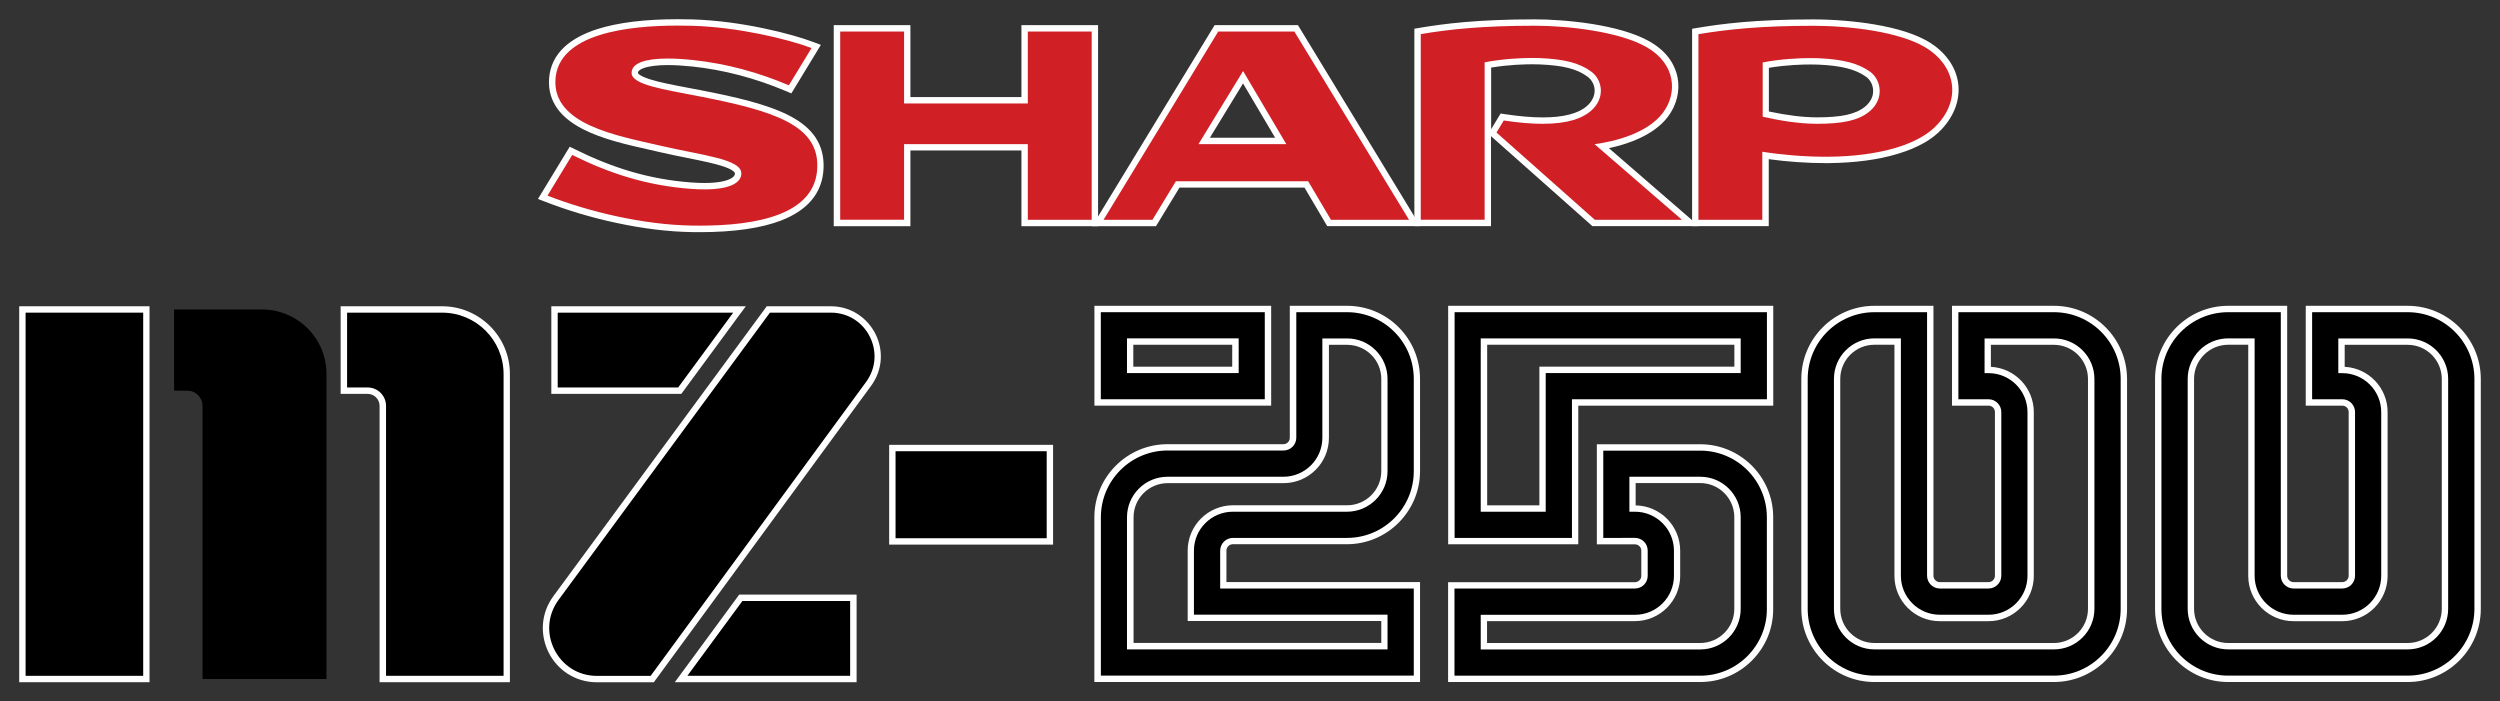 <?xml version="1.0" encoding="UTF-8" standalone="no"?>
<!-- Created by ERK -->

<svg
   version="1.1"
   id="Layer_1"
   x="0px"
   y="0px"
   viewBox="0 0 3839 1077.2"
   style="enable-background:new 0 0 3839 1077.2;"
   xml:space="preserve"
   sodipodi:docname="mz2500-w.svg"
   inkscape:version="1.4 (86a8ad7, 2024-10-11)"
   xmlns:inkscape="http://www.inkscape.org/namespaces/inkscape"
   xmlns:sodipodi="http://sodipodi.sourceforge.net/DTD/sodipodi-0.dtd"
   xmlns="http://www.w3.org/2000/svg"
   xmlns:svg="http://www.w3.org/2000/svg"><rect x="0" y="0" width="3839" height="1077.2" fill="#333333" stroke="none"/><defs
   id="defs63">
			
			
		
			
			
		
			
			
		
			
			
		
			
			
		
			
			
		
			
			
		
			
			
		
			
			
		
			
			
		
			
			
		
			
			
		
			
			
		
			
			
		
			
			
		
			
			
		
			
			
		
			
			
		
			
			
		
			
			
		
			
			
		
			
			
		
			
			
		
			
			
		
			
			
		
			
			
		
			
			
		
			
			
		
			
			
		
			
			
		
			
			
		
			
			
		
			
			
		</defs><sodipodi:namedview
   id="namedview63"
   pagecolor="#ffffff"
   bordercolor="#000000"
   borderopacity="0.25"
   inkscape:showpageshadow="2"
   inkscape:pageopacity="0.0"
   inkscape:pagecheckerboard="true"
   inkscape:deskcolor="#d1d1d1"
   inkscape:zoom="0.47824954"
   inkscape:cx="1881.8627"
   inkscape:cy="601.1506"
   inkscape:window-width="3840"
   inkscape:window-height="2066"
   inkscape:window-x="-11"
   inkscape:window-y="-11"
   inkscape:window-maximized="1"
   inkscape:current-layer="g68" />
<style
   type="text/css"
   id="style1">
	.st0{fill:#FFFFFF;}
	.st1{fill:#D02026;}
</style>
<g
   id="g68"
   inkscape:label="Logo"><g
     id="g31"
     style="display:none"
     inkscape:label="OutlineOuter">
		
		
		
		
		
		
		
		
		
		
		
		
		
		
		<g
   id="g66"
   inkscape:label="OutlineOuter1"
   style="display:inline"><path
     class="st0"
     d="m 29.5,1062.4 c -8.2,0 -14.8,-6.6 -14.8,-14.8 V 470.3 c 0,-8.2 6.6,-14.8 14.8,-14.8 h 200.1 c 8.2,0 14.8,6.6 14.8,14.8 v 577.3 c 0,8.2 -6.6,14.8 -14.8,14.8 z"
     id="path5"
     inkscape:label="m1"
     style="display:inline" /><path
     class="st0"
     d="m 306.2,1062.4 c -8.2,0 -14.8,-6.6 -14.8,-14.8 V 623.3 c 0,-2.1 -1.7,-3.7 -3.7,-3.7 h -25.2 c -8.2,0 -14.8,-6.6 -14.8,-14.8 V 470.3 c 0,-8.2 6.6,-14.8 14.8,-14.8 h 139.7 c 31.8,0 61.7,12.4 84.2,34.9 22.4,22.5 34.7,52.3 34.7,84 v 473.2 c 0,8.2 -6.6,14.8 -14.8,14.8 z"
     id="path3"
     inkscape:label="m2"
     style="display:inline" /><path
     class="st0"
     d="m 583,1062.4 c -8.2,0 -14.8,-6.6 -14.8,-14.8 V 623.3 c 0,-2.1 -1.7,-3.7 -3.7,-3.7 h -41.3 c -8.2,0 -14.8,-6.6 -14.8,-14.8 V 470.3 c 0,-8.2 6.6,-14.8 14.8,-14.8 h 155.7 c 65.6,0 119,53.3 119,118.9 v 473.2 c 0,8.2 -6.6,14.8 -14.8,14.8 z"
     id="path1"
     style="display:inline"
     inkscape:label="m3" /><path
     class="st0"
     d="m 846.6,619.6 c -8.2,0 -14.8,-6.6 -14.8,-14.8 V 470.3 c 0,-8.2 6.6,-14.8 14.8,-14.8 h 298.6 c 5.6,0 10.7,3.1 13.2,8.1 2.5,5 2,10.9 -1.3,15.4 l -98.9,134.5 c -2.8,3.8 -7.2,6 -11.9,6 H 846.6 Z"
     id="path9"
     inkscape:label="z1" /><path
     class="st0"
     d="m 916.7,1062.4 c -19,0 -37.2,-5.3 -52.8,-15.3 -14.6,-9.4 -26.5,-22.6 -34.4,-38.3 -7.9,-15.7 -11.6,-33.1 -10.5,-50.5 1.2,-18.5 7.7,-36.4 19,-51.7 l 327.6,-445.1 c 2.8,-3.8 7.2,-6 11.9,-6 h 98.5 c 17.7,0 34.8,5 49.4,14.3 13.6,8.8 24.8,21.2 32.2,35.8 7.4,14.7 10.8,30.9 9.8,47.1 -1.1,17.3 -7.2,34 -17.7,48.3 L 1016,1056.3 c -2.8,3.8 -7.2,6 -11.9,6 h -87.4 z"
     id="path11"
     inkscape:label="z2" /><path
     class="st0"
     d="m 1036.2,1062.4 c -5.6,0 -10.7,-3.1 -13.2,-8.1 -2.5,-5 -2,-10.9 1.3,-15.4 l 98.9,-134.5 c 2.8,-3.8 7.2,-6 11.9,-6 h 180.2 c 8.2,0 14.8,6.6 14.8,14.8 v 134.5 c 0,8.2 -6.6,14.8 -14.8,14.8 h -279.1 z"
     id="path13"
     inkscape:label="z3" /><path
     class="st0"
     d="m 1365.4,851 c -8.2,0 -14.8,-6.6 -14.8,-14.8 V 683.1 c 0,-8.2 6.6,-14.8 14.8,-14.8 h 251.7 c 8.2,0 14.8,6.6 14.8,14.8 v 153.2 c 0,8.2 -6.6,14.8 -14.8,14.8 h -251.7 z"
     id="path7"
     inkscape:label="-"
     style="display:inline" /><path
     class="st0"
     d="m 1680.6,637.7 c -8.2,0 -14.8,-6.6 -14.8,-14.8 V 469.6 c 0,-8.2 6.6,-14.8 14.8,-14.8 H 1952 c 8.2,0 14.8,6.6 14.8,14.8 v 153.3 c 0,8.2 -6.6,14.8 -14.8,14.8 z m 196.9,-89.4 v -4.2 h -122.4 v 4.2 z"
     id="path17"
     inkscape:label="2_1" /><path
     class="st0"
     d="m 1680.6,1062 c -8.2,0 -14.8,-6.6 -14.8,-14.8 V 794.3 c 0,-70 57,-127 127,-127 h 173 V 469.6 c 0,-8.2 6.6,-14.8 14.8,-14.8 h 87.9 c 33.9,0 65.8,13.2 89.8,37.1 24,24 37.2,55.9 37.2,89.9 v 141.6 c 0,70 -57,127 -127,127 h -170.3 v 28.5 h 282.5 c 8.2,0 14.8,6.6 14.8,14.8 v 153.4 c 0,8.2 -6.6,14.8 -14.8,14.8 h -500.1 z m 425.5,-89.4 v -4.2 h -282.5 c -8.2,0 -14.8,-6.6 -14.8,-14.8 v -108 c 0,-46.5 37.9,-84.4 84.4,-84.4 h 175.2 c 20.8,0 37.7,-16.9 37.7,-37.6 V 581.9 c 0,-10.1 -3.9,-19.5 -11,-26.6 -7.1,-7.1 -16.6,-11 -26.6,-11 h -13.3 v 128 c 0,46.5 -37.9,84.4 -84.4,84.4 h -178 c -20.8,0 -37.6,16.9 -37.6,37.6 v 178.3 z"
     id="path15"
     inkscape:label="2_2"
     style="display:inline" /><path
     class="st0"
     d="m 2223.8,850.5 c -8.2,0 -14.8,-6.6 -14.8,-14.8 V 469.6 c 0,-8.2 6.6,-14.8 14.8,-14.8 h 499.3 c 8.2,0 14.8,6.6 14.8,14.8 v 153.3 c 0,8.2 -6.6,14.8 -14.8,14.8 h -284.7 v 198.1 c 0,8.2 -6.6,14.8 -14.8,14.8 H 2223.8 Z M 2349,761.2 V 563.1 c 0,-8.2 6.6,-14.8 14.8,-14.8 h 284.7 v -4.2 h -350.1 v 217.1 z"
     id="path21"
     inkscape:label="5_1" /><path
     class="st0"
     d="m 2223.7,1062 c -8.2,0 -14.8,-6.6 -14.8,-14.8 V 893.9 c 0,-8.2 6.6,-14.8 14.8,-14.8 h 281.9 v -28.5 h -53.5 c -8.2,0 -14.8,-6.6 -14.8,-14.8 V 682.2 c 0,-8.2 6.6,-14.8 14.8,-14.8 h 158.8 c 69.9,0 126.8,56.9 126.8,126.8 v 140.9 c 0.1,33.7 -13.1,65.6 -37.1,89.6 -24,24 -55.9,37.3 -89.8,37.3 z m 387.2,-89.4 c 20.7,0 37.5,-16.8 37.5,-37.5 v -141 c 0,-20.7 -16.8,-37.5 -37.5,-37.5 h -84.3 v 6.2 c 16.7,3.2 32,11.3 44.1,23.7 15.6,15.9 24.3,36.9 24.3,59.1 v 38.7 c 0,46.5 -37.8,84.3 -84.3,84.3 h -212.4 v 4.1 h 312.6 z"
     id="path19"
     inkscape:label="5_2"
     style="display:inline" /><path
     class="st0"
     d="m 2878.3,1062 c -70,0 -127,-57 -127,-127 V 581.9 c 0,-70 57,-127 127,-127 h 90.6 c 6.8,0 12.5,4.6 14.3,10.9 1.7,-6.3 7.4,-10.9 14.3,-10.9 H 3154 c 70,0 127,57 127,127 V 935 c 0,70 -57,127 -127,127 z m 0,-517.9 c -20.8,0 -37.6,16.9 -37.6,37.6 v 353.1 c 0,20.8 16.9,37.7 37.6,37.7 H 3154 c 20.8,0 37.6,-16.9 37.6,-37.7 v -353 c 0,-20.8 -16.9,-37.6 -37.6,-37.6 h -81.9 v 6.2 c 37.9,8.5 65.9,42.3 65.9,82.4 v 251.4 c 0,46.5 -37.9,84.4 -84.4,84.4 h -74.8 c -46.5,0 -84.4,-37.9 -84.4,-84.4 V 544.1 Z m 170.3,335.1 V 637.7 h -51.2 c -6.2,0 -11.6,-3.9 -13.7,-9.3 v 250.8 z"
     id="path23"
     inkscape:label="0" /><path
     class="st0"
     d="m 3421.6,1062 c -70,0 -127,-57 -127,-127 V 581.9 c 0,-70 57,-127 127,-127 h 90.6 c 6.8,0 12.5,4.6 14.3,10.9 1.7,-6.3 7.4,-10.9 14.3,-10.9 h 156.5 c 70,0 127,57 127,127 V 935 c 0,70 -57,127 -127,127 z m 0,-517.9 c -20.8,0 -37.6,16.9 -37.6,37.6 v 353.1 c 0,20.8 16.9,37.7 37.6,37.7 h 275.6 c 20.8,0 37.6,-16.9 37.6,-37.7 v -353 c 0,-20.8 -16.9,-37.6 -37.6,-37.6 h -81.9 v 6.2 c 37.9,8.5 65.9,42.3 65.9,82.4 v 251.4 c 0,46.5 -37.9,84.4 -84.4,84.4 H 3522 c -46.5,0 -84.4,-37.9 -84.4,-84.4 V 544.1 Z m 170.2,335.1 V 637.7 h -51.2 c -6.2,0 -11.6,-3.9 -13.7,-9.3 v 250.8 z"
     id="path25"
     inkscape:label="0" /><path
     class="st0"
     d="m 1074.7,371.3 c -4.1,0 -8.2,0 -12.5,-0.1 -37.3,-0.6 -77.8,-5.6 -120.1,-14.7 -38,-8.2 -76.2,-19.6 -110.4,-33 l -10.9,-4.2 c -4.1,-1.6 -7.2,-4.9 -8.6,-9 -1.4,-4.1 -0.9,-8.7 1.4,-12.4 l 48.7,-80.2 c 2.8,-4.5 7.6,-7.1 12.6,-7.1 2.2,0 4.5,0.5 6.6,1.5 l 8.1,4 c 29,14.4 56.3,25.3 83.4,33.2 29.4,8.6 58.8,13.9 89.9,16.2 6.9,0.5 13.3,0.8 19.2,0.8 4.2,0 8,-0.1 11.3,-0.4 -11.3,-2.9 -25.1,-5.7 -40.4,-8.7 -14.3,-2.9 -29,-5.8 -44.4,-9.4 -4.8,-1.1 -9.8,-2.2 -15.1,-3.4 -34.3,-7.7 -73.1,-16.5 -104.8,-32.7 -19.2,-9.8 -33.5,-21.2 -43.6,-34.7 -12.5,-16.7 -18.1,-36 -16.5,-57.4 1.7,-22.9 11.3,-42.5 28.5,-58.5 13.7,-12.7 32.3,-22.8 55.4,-30.3 33.1,-10.6 76.2,-16 128,-16 7.7,0 15.5,0.1 23.4,0.4 76.7,2.2 156.3,22.6 191.1,35.8 l 11,4.2 c 4.1,1.6 7.3,4.9 8.7,9 1.4,4.2 0.9,8.7 -1.4,12.5 l -45.4,74.5 c -2.8,4.5 -7.6,7.1 -12.6,7.1 -1.9,0 -3.9,-0.4 -5.8,-1.2 l -7.8,-3.3 c -46,-19.6 -93.2,-32 -140.3,-36.9 -11.1,-1.2 -21.4,-1.9 -30.6,-2.1 9,1.9 18.9,3.8 29.5,5.8 6.2,1.2 12.6,2.4 19.1,3.7 52.1,10.1 105.3,22.1 141.4,41.4 19.6,10.4 33.8,22.6 43.6,37.2 10.7,15.9 15.7,34.6 15,55.4 -0.7,23.1 -8.4,43.4 -23,60.1 -12.3,14.2 -29.6,25.7 -51.3,34.1 -32.3,12.4 -76.2,18.8 -130.4,18.8 z"
     id="path29"
     inkscape:label="S" /><path
     class="st0"
     d="m 2445.3,362.1 c -3.6,0 -7.1,-1.3 -9.8,-3.7 L 2304.4,242 v 105.1 c 0,8.2 -6.6,14.8 -14.8,14.8 h -106.9 c -0.5,0.1 -1.1,0.1 -1.6,0.1 h -143 c -5.2,0 -10.1,-2.8 -12.7,-7.3 l -30.7,-52 h -175.2 l -31.7,52.1 c -2.7,4.4 -7.5,7.1 -12.6,7.1 h -88 c -0.3,0 -0.7,0 -1,0 h -117.7 c -8.2,0 -14.8,-6.6 -14.8,-14.8 V 245.9 h -140.9 v 101.4 c 0,8.2 -6.6,14.8 -14.8,14.8 h -117.7 c -8.2,0 -14.8,-6.6 -14.8,-14.8 V 38.6 c 0,-8.2 6.6,-14.8 14.8,-14.8 H 1398 c 8.2,0 14.8,6.6 14.8,14.8 v 95.8 h 140.9 V 38.6 c 0,-8.2 6.6,-14.8 14.8,-14.8 h 117.7 c 8.2,0 14.8,6.6 14.8,14.8 V 279.8 L 1852.6,30.9 c 2.7,-4.4 7.5,-7.1 12.6,-7.1 h 127.9 c 5.2,0 9.9,2.7 12.6,7.1 l 151.4,248.6 V 44.1 c 0,-7.2 5.2,-13.4 12.3,-14.6 l 8.2,-1.4 c 36.3,-6.2 89.5,-13.2 179.2,-13.2 12.4,0 123,1 184,36.1 23.1,13.2 35.9,29.4 42.9,44.3 V 44.2 c 0,-7.2 5.2,-13.4 12.3,-14.6 l 8.2,-1.4 C 2640.5,22 2693.7,15 2784,15 c 32.5,0 66.9,2.8 96.9,7.9 37.3,6.3 66.8,15.9 88,28.4 14.4,8.5 26.3,19.2 35.4,31.6 9.4,12.9 15.3,27.2 17.5,42.2 4.2,29 -6,58.4 -28.6,82.9 -16.7,18.3 -41.8,32.5 -74.6,42.3 -31.4,9.4 -68.6,14.4 -110.4,14.8 -1.6,0 -3.2,0 -4.8,0 -22.7,0 -48.2,-1.5 -72.2,-4.2 V 347 c 0,8.2 -6.6,14.8 -14.8,14.8 H 2610 c -0.2,0 -0.5,0 -0.7,0 h -164 z m 138.4,-56.3 V 170.3 c -2.9,6.4 -6.6,12.5 -11,18.2 -17.9,23.3 -45.5,37.4 -71.4,46 z m -651.5,-109.1 -23.6,-39.9 -24.4,39.9 z m 799,-37.5 c 22.1,4.2 41.3,6.2 58.5,6.3 34.4,0 53.9,-3.9 65.2,-13.2 3.3,-2.7 7.1,-7.1 6.9,-13 -0.2,-3.8 -2.1,-7.6 -4.8,-9.4 0,0 -0.1,-0.1 -0.2,-0.1 -13.8,-9.7 -33.5,-14.5 -66,-15.8 -2.1,-0.1 -5.5,-0.2 -10.5,-0.2 -8.2,0 -27.5,0.3 -49.1,3.1 z m -426.8,0.4 c 0.7,0 1.4,0.1 2,0.2 l 6.5,1 c 21,3.2 39.8,4.8 55.9,4.8 34.6,0 50.5,-7.3 57.8,-13.5 4.8,-4.1 7.4,-8.8 7.2,-13.2 -0.2,-3.7 -2.1,-7.2 -5.1,-9.3 -13.9,-9.9 -32.2,-14.4 -65.3,-15.8 -2.1,-0.1 -5.5,-0.2 -10.4,-0.2 -8,0 -27,0.3 -48.6,3.1 z"
     id="path27"
     inkscape:label="HARP"
     style="display:inline" /></g><g
   id="g65"
   style="display:inline"
   inkscape:label="OutlineOuter2"><path
     class="st0"
     d="m 229.7,470.3 v 9.8 557.7 9.8 H 219.9 39.3 29.5 v -9.8 -557.7 -9.8 h 9.8 180.5 9.9 m 0,-29.5 H 219.9 39.3 29.5 C 13.2,440.8 0,454 0,470.3 v 9.8 557.7 9.8 c 0,16.3 13.2,29.5 29.5,29.5 h 9.8 180.5 9.8 c 16.3,0 29.5,-13.2 29.5,-29.5 v -9.8 -557.7 -9.8 C 259.2,454 246,440.8 229.7,440.8 Z"
     id="path6"
     style="display:inline"
     inkscape:label="m1" /><path
     class="st0"
     d="m 402.1,470.3 c 27.9,0 54.1,10.9 73.8,30.6 19.6,19.7 30.4,45.8 30.4,73.5 v 463.4 9.8 h -9.8 -180.6 -9.8 v -9.8 -414.5 c 0,-10.2 -8.3,-18.5 -18.5,-18.5 h -15.4 -9.8 V 595 480.1 470.3 h 9.8 129.9 m 0,-29.5 h -129.8 -9.8 c -16.3,0 -29.5,13.2 -29.5,29.5 v 9.8 114.9 9.8 c 0,16.3 13.2,29.5 29.5,29.5 h 9.8 4.4 v 403.5 9.8 c 0,16.3 13.2,29.5 29.5,29.5 h 9.8 180.5 9.8 c 16.3,0 29.5,-13.2 29.5,-29.5 v -9.8 -463.3 c 0.1,-35.7 -13.8,-69.2 -39,-94.5 -25.3,-25.3 -58.9,-39.2 -94.7,-39.2 z"
     id="path4"
     style="display:inline"
     inkscape:label="m2" /><path
     class="st0"
     d="m 678.9,470.3 c 57.5,0 104.2,46.7 104.2,104.1 v 463.4 9.8 H 773.3 592.8 583 v -9.8 -414.5 c 0,-10.2 -8.3,-18.5 -18.5,-18.5 H 533 523.2 V 595 480.1 470.3 h 9.8 145.9 m 0,-29.5 h -146 -9.8 c -16.3,0 -29.5,13.2 -29.5,29.5 v 9.8 114.9 9.8 c 0,16.3 13.2,29.5 29.5,29.5 h 9.8 20.5 v 403.5 9.8 c 0,16.3 13.2,29.5 29.5,29.5 h 9.8 180.5 9.8 c 16.3,0 29.5,-13.2 29.5,-29.5 v -9.8 -463.4 C 812.6,500.7 752.6,440.8 678.9,440.8 Z"
     id="path2"
     style="display:inline"
     inkscape:label="m3" /><path
     class="st0"
     d="m 1617.1,683.1 v 9.8 133.6 9.8 h -9.8 -232.1 -9.8 v -9.8 -133.6 -9.8 h 9.8 232.1 9.8 m 0,-29.6 h -9.8 -232.1 -9.8 c -16.3,0 -29.5,13.2 -29.5,29.5 v 9.8 133.6 9.8 c 0,16.3 13.2,29.5 29.5,29.5 h 9.8 232.1 9.8 c 16.3,0 29.5,-13.2 29.5,-29.5 v -9.8 -133.5 -9.8 c 0.1,-16.4 -13.2,-29.6 -29.5,-29.6 z"
     id="path8"
     style="display:inline"
     inkscape:label="-" /><path
     class="st0"
     d="m 1145.3,470.3 v 0 m 0,0 -11.5,15.6 -84.5,114.9 -2.9,4 h -5 -185 -9.8 V 595 480.1 470.3 h 9.8 269.5 19.4 m 0,-29.5 v 0 h -19.4 -269.5 -9.8 c -16.3,0 -29.5,13.2 -29.5,29.5 v 9.8 114.9 9.8 c 0,16.3 13.2,29.5 29.5,29.5 h 9.8 184.9 5 c 9.4,0 18.2,-4.5 23.8,-12 l 2.9,-4 84.5,-114.9 11.2,-15.3 c 3.8,-5 6,-11.1 6,-17.8 0.1,-16.3 -13.1,-29.5 -29.4,-29.5 z m 0,59 z"
     id="path10"
     style="display:inline"
     inkscape:label="z1" /><path
     class="st0"
     d="m 1275.9,470.3 c 14.9,0 29.2,4.1 41.4,12 11.4,7.4 20.8,17.8 27,30.1 6.2,12.3 9.1,26 8.3,39.5 -0.9,14.5 -6,28.4 -14.8,40.4 l -330.8,451.3 -2.9,4 h -5 -82.4 c -16.1,0 -31.6,-4.5 -44.8,-13 -12.4,-8 -22.5,-19.2 -29.2,-32.5 -6.8,-13.4 -9.8,-28.2 -8.9,-42.9 1,-15.7 6.6,-30.8 16.1,-43.9 l 324.6,-441.1 2.9,-4 h 5 93.5 m 0,-29.4 h -93.5 -5 c -9.4,0 -18.2,4.5 -23.8,12 l -2.9,4 L 826,897.9 c -12.9,17.6 -20.5,38.2 -21.8,59.5 -1.2,20 2.9,40 12.1,58.1 9.1,18 22.8,33.3 39.6,44.1 18,11.6 39,17.7 60.8,17.7 h 82.4 5 c 9.4,0 18.3,-4.5 23.8,-12.1 l 2.9,-4 330.8,-451.3 c 12.2,-16.6 19.2,-36 20.5,-56.1 1.2,-18.8 -2.8,-37.7 -11.4,-54.7 -8.6,-17 -21.5,-31.4 -37.4,-41.6 -17,-11 -36.9,-16.7 -57.4,-16.7 z"
     id="path12"
     style="display:inline"
     inkscape:label="z2" /><path
     class="st0"
     d="m 1315.3,913.1 v 9.8 114.9 9.8 h -9.8 -250 -19.4 l 11.5,-15.6 84.5,-114.9 2.9,-4 h 5 165.4 9.9 m 0,-29.5 h -9.8 -165.4 -5 c -9.4,0 -18.2,4.5 -23.8,12 l -2.9,4 -84.5,114.9 -11.5,15.6 c -6.6,9 -7.6,20.9 -2.6,30.8 5,9.9 15.2,16.2 26.4,16.2 h 19.4 250 9.8 c 16.3,0 29.5,-13.2 29.5,-29.5 v -9.8 -114.9 -9.8 c 0,-16.3 -13.2,-29.5 -29.6,-29.5 z"
     id="path14"
     style="display:inline"
     inkscape:label="z3" /><path
     class="st0"
     d="m 1952,469.6 v 9.8 133.7 9.8 h -9.8 -251.8 -9.8 v -9.8 -133.7 -9.8 h 9.8 251.8 9.8 m -211.7,93.5 h 151.9 v -33.7 h -151.9 v 33.7 m 211.7,-123 h -9.8 -251.8 -9.8 c -16.3,0 -29.5,13.2 -29.5,29.5 v 9.8 133.7 9.8 c 0,16.3 13.2,29.5 29.5,29.5 h 9.8 251.8 9.8 c 16.3,0 29.5,-13.2 29.5,-29.5 v -9.8 -133.7 -9.8 c 0.1,-16.3 -13.2,-29.5 -29.5,-29.5 z"
     id="path18"
     style="display:inline"
     inkscape:label="2_1" /><path
     class="st0"
     d="m 2068.5,469.6 c 29.9,0 58.1,11.7 79.4,32.8 21.2,21.2 32.8,49.4 32.8,79.4 v 141.6 c 0,61.9 -50.4,112.3 -112.3,112.3 h -175.2 c -5.4,0 -9.8,4.4 -9.8,9.8 v 48.3 h 287.5 9.8 v 9.8 133.8 9.8 h -9.8 -480.5 -9.8 v -9.8 -243.1 c 0,-61.9 50.4,-112.3 112.3,-112.3 h 178 c 5.4,0 9.8,-4.4 9.8,-9.8 v -192.8 -9.8 h 9.8 78 m -328.1,517.8 h 380.4 v -33.7 h -287.5 -9.8 v -9.8 -98.3 c 0,-38.4 31.2,-69.6 69.6,-69.6 h 175.2 c 28.9,0 52.5,-23.5 52.5,-52.4 V 581.9 c 0,-14 -5.5,-27.2 -15.4,-37.1 -9.9,-9.9 -23.1,-15.3 -37.1,-15.3 h -28.1 v 142.8 c 0,38.4 -31.2,69.6 -69.6,69.6 h -178 c -28.9,0 -52.4,23.5 -52.4,52.4 v 193.1 m 328.3,-547.3 h -78.1 -9.8 c -16.3,0 -29.5,13.2 -29.5,29.5 v 9.8 173.1 h -158.2 c -78.2,0 -141.8,63.6 -141.8,141.8 v 243.1 9.8 c 0,16.3 13.2,29.5 29.5,29.5 h 9.8 480.5 9.8 c 16.3,0 29.5,-13.2 29.5,-29.5 v -9.8 -133.8 -9.8 c 0,-16.3 -13.2,-29.5 -29.5,-29.5 h -9.8 -85.6 c 70.3,-8.3 125,-68.3 125,-140.8 V 581.9 c 0,-37.9 -14.7,-73.5 -41.5,-100.3 0,0 0,0 -0.1,-0.1 -26.8,-26.7 -62.4,-41.4 -100.2,-41.4 z m -31.8,306.3 c 20.4,-18.2 33.3,-44.7 33.3,-74.1 V 559 c 5.6,0.3 10.7,2.6 14.7,6.7 4.4,4.4 6.7,10 6.7,16.2 v 141.6 c 0,12.6 -10.3,22.9 -23,22.9 z M 1770,957.9 V 794.3 c 0,-12.6 10.3,-22.9 22.9,-22.9 h 34.5 c -20.4,18.2 -33.3,44.7 -33.3,74.1 v 98.3 9.8 c 0,1.4 0.1,2.8 0.3,4.2 H 1770 Z"
     id="path16"
     style="display:inline"
     inkscape:label="2_2" /><path
     class="st0"
     d="m 2723.1,469.6 v 9.8 133.7 9.8 h -9.8 -289.6 v 203.1 9.8 h -9.8 -180.2 -9.8 V 826 479.4 469.6 h 9.8 479.7 9.7 M 2283.6,776 h 80.2 v -203.1 -9.8 h 9.8 289.6 V 529.4 H 2283.5 V 776 m 439.6,-335.9 h -9.8 -479.7 -9.8 c -16.3,0 -29.5,13.2 -29.5,29.5 v 9.8 346.6 9.8 c 0,16.3 13.2,29.5 29.5,29.5 h 9.8 180.2 9.8 c 16.3,0 29.5,-13.2 29.5,-29.5 V 826 652.5 h 260.1 9.8 c 16.3,0 29.5,-13.2 29.5,-29.5 v -9.8 -133.8 -9.8 c 0.1,-16.3 -13.1,-29.5 -29.4,-29.5 z m -410,118.8 h 21.4 c -0.2,1.4 -0.3,2.7 -0.3,4.2 v 9.8 173.6 h -21.1 z"
     id="path22"
     style="display:inline"
     inkscape:label="5_1" /><path
     class="st0"
     d="m 2610.9,682.2 c 61.8,0 112.1,50.3 112.1,112.1 v 140.9 c 0.1,29.8 -11.6,57.9 -32.7,79.1 -21.2,21.2 -49.4,32.9 -79.3,32.9 h -377.4 -9.8 v -9.8 -133.7 -9.8 h 9.8 277.2 c 5.3,0 9.7,-4.3 9.7,-9.7 v -38.7 c 0,-5.3 -4.4,-9.7 -9.7,-9.7 h -48.8 -9.8 V 826 692 682.2 h 9.8 148.9 M 2283.6,987.4 H 2611 c 28.8,0 52.3,-23.5 52.3,-52.3 v -141 c 0,-28.8 -23.5,-52.3 -52.3,-52.3 h -99 V 776 c 37.8,0.6 68.4,31.6 68.4,69.5 v 38.7 c 0,38.3 -31.2,69.5 -69.5,69.5 h -227.1 v 33.7 m 327.1,-334.8 h -149 -9.8 c -16.3,0 -29.5,13.2 -29.5,29.5 v 9.8 134.1 9.8 c 0,13.7 9.3,25.2 21.9,28.5 h -211 -9.8 c -16.3,0 -29.5,13.2 -29.5,29.5 v 9.8 133.7 9.8 c 0,16.3 13.2,29.5 29.5,29.5 h 9.8 377.4 c 37.8,0 73.4,-14.8 100.2,-41.6 26.7,-26.8 41.4,-62.3 41.4,-100 V 794.2 c 0,-78 -63.5,-141.6 -141.6,-141.6 z m -34.5,118.8 h 34.6 c 12.6,0 22.8,10.2 22.8,22.8 v 141 c 0,12.6 -10.2,22.8 -22.8,22.8 h -34 c 20.1,-18.1 32.8,-44.4 32.8,-73.6 v -38.7 c 0,-26.1 -10.1,-50.8 -28.5,-69.5 -1.6,-1.8 -3.2,-3.3 -4.9,-4.8 z"
     id="path20"
     style="display:inline"
     inkscape:label="5_2" /><path
     class="st0"
     d="m 3154,469.6 c 61.9,0 112.3,50.4 112.3,112.3 V 935 c 0,61.9 -50.4,112.3 -112.3,112.3 h -275.6 c -61.9,0 -112.3,-50.4 -112.3,-112.3 V 581.9 c 0,-61.9 50.4,-112.3 112.3,-112.3 h 80.8 9.8 v 9.8 404.7 c 0,5.4 4.4,9.8 9.8,9.8 h 74.8 c 5.4,0 9.8,-4.4 9.8,-9.8 V 632.7 c 0,-5.4 -4.4,-9.8 -9.8,-9.8 h -46.3 -9.8 v -9.8 -133.7 -9.8 h 9.8 146.7 M 2878.3,987.4 H 3154 c 28.9,0 52.4,-23.6 52.4,-52.5 v -353 c 0,-28.9 -23.5,-52.4 -52.4,-52.4 h -96.7 v 33.8 c 36.7,1.9 65.9,32.4 65.9,69.5 v 251.4 c 0,38.4 -31.2,69.6 -69.6,69.6 h -74.8 c -38.4,0 -69.6,-31.2 -69.6,-69.6 V 529.4 h -30.8 c -28.9,0 -52.4,23.5 -52.4,52.4 v 353.1 c -0.1,28.9 23.4,52.5 52.3,52.5 M 3154,440.1 h -146.7 -9.8 c -5.2,0 -10,1.3 -14.3,3.7 -4.2,-2.3 -9.1,-3.7 -14.3,-3.7 h -9.8 -80.8 c -78.2,0 -141.8,63.6 -141.8,141.8 V 935 c 0,78.2 63.6,141.8 141.8,141.8 H 3154 c 78.2,0 141.8,-63.6 141.8,-141.8 V 581.9 c 0,-78.2 -63.6,-141.8 -141.8,-141.8 z m -275.7,517.8 c -12.6,0 -22.9,-10.3 -22.9,-23 V 581.8 c 0,-12.6 10.3,-22.9 22.9,-22.9 h 1.2 v 325.3 c 0,29.2 12.7,55.4 32.8,73.6 h -34 z M 3119.9,559 h 34.1 c 12.6,0 22.9,10.3 22.9,22.9 v 353 c 0,12.7 -10.3,23 -22.9,23 h -34 c 20.1,-18.2 32.8,-44.4 32.8,-73.6 V 632.8 c 0,-29.2 -12.7,-55.6 -32.9,-73.8 z m -121.4,93.5 h 8.8 26.6 v 212 h -35.3 v -212 z"
     id="path24"
     style="display:inline"
     inkscape:label="0" /><path
     class="st0"
     d="m 3697.2,469.6 c 61.9,0 112.3,50.4 112.3,112.3 V 935 c 0,61.9 -50.4,112.3 -112.3,112.3 h -275.6 c -61.9,0 -112.3,-50.4 -112.3,-112.3 V 581.9 c 0,-61.9 50.4,-112.3 112.3,-112.3 h 80.8 9.8 v 9.8 404.7 c 0,5.4 4.4,9.8 9.8,9.8 h 74.8 c 5.4,0 9.8,-4.4 9.8,-9.8 V 632.7 c 0,-5.4 -4.4,-9.8 -9.8,-9.8 h -46.3 -9.8 v -9.8 -133.7 -9.8 h 9.8 146.7 m -275.6,517.8 h 275.6 c 28.9,0 52.4,-23.6 52.4,-52.5 v -353 c 0,-28.9 -23.5,-52.4 -52.4,-52.4 h -96.7 v 33.8 c 36.7,1.9 65.9,32.4 65.9,69.5 v 251.4 c 0,38.4 -31.2,69.6 -69.6,69.6 H 3522 c -38.4,0 -69.6,-31.2 -69.6,-69.6 V 529.4 h -30.8 c -28.9,0 -52.4,23.5 -52.4,52.4 v 353.1 c 0,28.9 23.5,52.5 52.4,52.5 m 275.6,-547.3 h -146.7 -9.8 c -5.2,0 -10,1.3 -14.3,3.7 -4.2,-2.3 -9.1,-3.7 -14.3,-3.7 h -9.8 -80.8 c -78.2,0 -141.8,63.6 -141.8,141.8 V 935 c 0,78.2 63.6,141.8 141.8,141.8 h 275.6 c 78.2,0 141.8,-63.6 141.8,-141.8 V 581.9 c 0.1,-78.2 -63.5,-141.8 -141.7,-141.8 z m -275.6,517.8 c -12.6,0 -22.9,-10.3 -22.9,-23 V 581.8 c 0,-12.6 10.3,-22.9 22.9,-22.9 h 1.2 v 325.3 c 0,29.2 12.7,55.4 32.8,73.6 h -34 z M 3663.1,559 h 34.1 c 12.6,0 22.9,10.3 22.9,22.9 v 353 c 0,12.7 -10.3,23 -22.9,23 h -34 c 20.1,-18.2 32.8,-44.4 32.8,-73.6 V 632.8 c 0,-29.2 -12.7,-55.6 -32.9,-73.8 z m -121.4,93.5 h 8.8 26.6 v 212 h -35.3 v -212 z"
     id="path26"
     style="display:inline"
     inkscape:label="0" /><path
     class="st0"
     d="m 1040.4,29.5 c 7.5,0 15.2,0.1 23,0.3 74.9,2.1 152.4,22 186.3,34.9 l 11,4.2 -6.1,10.1 -34.8,57.2 -4.4,7.2 -7.8,-3.3 c -47.4,-20.2 -96,-33 -144.5,-38 -13.9,-1.5 -26.5,-2.2 -37.6,-2.2 -16.1,0 -28.9,1.6 -37,4.7 -4.3,1.6 -6.4,3.2 -7.4,4.3 -0.9,1 -1.3,1.9 -1.3,3.2 0,0 1.1,4.1 18.2,9.6 14.9,4.8 35.7,8.7 59.8,13.3 6.2,1.2 12.5,2.4 19,3.6 51,9.9 102.9,21.6 137.3,39.9 17.4,9.3 29.9,19.9 38.3,32.4 8.9,13.3 13.1,29 12.5,46.7 -0.6,19.7 -7.1,36.8 -19.4,50.9 -10.8,12.4 -26.1,22.5 -45.5,30 -30.7,11.9 -72.8,18 -125.2,18 -4,0 -8.1,0 -12.2,-0.1 -36.4,-0.6 -75.8,-5.4 -117.2,-14.4 -37.2,-8.1 -74.6,-19.2 -108.2,-32.3 l -10.9,-4.2 6.1,-10 38,-62.5 4.7,-7.7 8.1,4 c 29.8,14.8 57.8,25.9 85.8,34.1 30.4,8.9 60.8,14.4 92.9,16.8 7.2,0.5 14,0.8 20.3,0.8 21.9,0 33.3,-3.4 39.1,-6.2 7.5,-3.7 7.5,-7.3 7.5,-8.5 0,-0.5 -0.5,-4.7 -16.7,-10.4 -13.9,-4.8 -33.4,-8.8 -56.1,-13.3 -14.2,-2.8 -28.8,-5.8 -43.9,-9.3 -4.9,-1.1 -9.9,-2.3 -15.2,-3.5 -33.4,-7.5 -71.3,-16.1 -101.4,-31.4 -17.2,-8.8 -29.8,-18.7 -38.5,-30.4 -10.3,-13.8 -14.9,-29.7 -13.6,-47.5 1.4,-19 9.4,-35.4 23.8,-48.7 12.1,-11.2 28.9,-20.3 49.9,-27 31.4,-10.1 73,-15.3 123.3,-15.3 m 0,-29.5 c 0,0 0,0 0,0 -53.4,0 -98,5.6 -132.6,16.7 -25.2,8.1 -45.7,19.4 -61,33.5 -19.8,18.3 -31.3,41.9 -33.2,68.2 0,0 0,0 0,0.1 -1.8,24.7 5,47.9 19.4,67.3 5.5,7.3 11.9,14 19.5,20.2 -1.1,1.2 -2,2.5 -2.9,4 l -4.7,7.7 -38,62.5 -6.1,10 c -4.5,7.5 -5.5,16.5 -2.7,24.8 2.8,8.3 9.1,14.9 17.2,18 l 10.9,4.2 c 35,13.7 73.9,25.3 112.7,33.7 43.3,9.4 84.7,14.4 123,15 4.2,0.1 8.5,0.1 12.7,0.1 56,0 101.7,-6.7 135.9,-20 24,-9.3 43.2,-22.2 57.1,-38.2 16.8,-19.4 25.8,-42.7 26.6,-69.3 0.8,-24 -5.1,-45.6 -17.5,-64.1 -9,-13.3 -21.1,-24.8 -36.7,-34.8 0.2,-0.3 0.3,-0.5 0.5,-0.8 l 4.4,-7.2 34.8,-57.2 6.1,-10.1 c 4.6,-7.5 5.6,-16.6 2.7,-24.9 -2.9,-8.3 -9.2,-14.9 -17.5,-18 l -11,-4.2 c -21,-8 -51,-16.3 -82.2,-22.8 C 1150.3,8.7 1108.3,1.6 1064.1,0.4 1056.2,0.1 1048.2,0 1040.4,0 Z"
     id="path30"
     inkscape:label="S" /><path
     class="st0"
     d="m 2356.8,29.7 c 43.6,0 129.8,7.2 176.6,34.2 29.4,16.8 39.4,39 42.5,54.6 4.2,20.8 -1.2,43.1 -15,61.1 -22,28.6 -62.2,41.9 -90.4,47.9 l 118.5,102.6 9.3,8.1 v -0.7 -285 -8.3 l 8.2,-1.4 c 35.7,-6.1 88.2,-13 177.3,-13 31.7,0 65.2,2.7 94.4,7.7 35.5,6 63.4,15 82.9,26.5 12.6,7.5 23.1,16.8 30.9,27.6 8,11 13,23 14.8,35.7 3.6,24.5 -5.3,49.6 -24.9,70.8 -14.9,16.3 -37.8,29.1 -68,38.2 -30.1,9 -65.9,13.8 -106.3,14.2 -1.5,0 -3.1,0 -4.6,0 -27.7,0 -59.3,-2.3 -87,-6.1 v 93.1 9.8 h -9.8 -97.2 v 0 h -26.3 -133.7 -3.7 l -2.8,-2.5 -151,-134 -1.9,-1.7 v 128.2 9.8 h -9.8 -98.1 -0.6 l 0.1,0.1 h -17.4 -119.9 -5.6 l -2.8,-4.8 -32.1,-54.4 h -192 l -33.2,54.5 -2.9,4.7 h -5.5 -75.1 -8.4 v 0 h -9.8 -98.1 -9.8 V 337.4 231.1 H 1398 v 106.4 9.8 h -9.8 -98.1 -9.8 V 337.5 48.4 38.6 h 9.8 98.1 9.8 v 9.8 100.7 h 170.5 V 48.4 38.6 h 9.8 98.1 9.8 v 9.8 284 l 0.1,-0.1 176.1,-289.1 2.9,-4.7 h 5.5 116.9 5.5 l 2.9,4.7 176,288.8 V 52.4 44.1 l 8.2,-1.4 c 35.5,-6.1 87.9,-13 176.5,-13 m -67.1,168.7 v 0 l 11.2,-18.5 3.4,-5.6 6.5,1 c 21.7,3.3 41.3,5 58.1,5 31.3,0 54,-5.7 67.3,-17 8.4,-7.1 12.8,-16 12.4,-25.2 -0.4,-8.2 -4.6,-15.9 -11.3,-20.7 -16.4,-11.7 -36.9,-16.9 -73.2,-18.5 -2.2,-0.1 -5.8,-0.2 -11.1,-0.2 -10.4,0 -36.1,0.5 -63.4,5.1 v 94.6 m 500.1,-18.1 c 38.7,0 60.3,-4.8 74.6,-16.5 8.3,-6.8 12.7,-15.7 12.3,-25 -0.4,-8.4 -4.6,-16.5 -11.1,-21 v 0 0 c -16.3,-11.5 -38.3,-17 -73.8,-18.5 -2.2,-0.1 -5.9,-0.2 -11.1,-0.2 -10.6,0 -36.6,0.5 -63.9,5.1 v 67.2 c 27.8,5.9 51.8,8.8 73,8.9 m -931.8,31.2 H 1958 l -49.3,-83.4 -50.8,83.4 M 2356.8,0.1 C 2266,0.1 2212,7.3 2175.2,13.5 L 2167,15 c -14.2,2.4 -24.6,14.7 -24.6,29.1 v 8.3 174.5 l -121.2,-199 -2.9,-4.7 C 2013,14.4 2003.4,9 1993.1,9 h -5.5 -116.9 -5.5 c -10.3,0 -19.9,5.4 -25.2,14.2 l -2.9,4.7 -121.4,199.3 V 48.4 38.6 c 0,-16.3 -13.2,-29.5 -29.5,-29.5 h -9.8 -98.1 -9.8 c -16.3,0 -29.5,13.2 -29.5,29.5 v 9.8 71.2 H 1427.6 V 48.4 38.6 c 0,-16.3 -13.2,-29.5 -29.5,-29.5 h -9.8 -98.1 -9.8 c -16.3,0 -29.5,13.2 -29.5,29.5 v 9.8 289.1 9.8 c 0,16.3 13.2,29.5 29.5,29.5 h 9.8 98.1 9.8 c 16.3,0 29.5,-13.2 29.5,-29.5 v -9.8 -76.8 H 1539 v 76.8 9.8 c 0,16.3 13.2,29.5 29.5,29.5 h 9.8 98.1 9.8 c 0.5,0 1,0 1.5,0 h 6.9 75.1 5.5 c 10.3,0 19.9,-5.4 25.2,-14.2 l 2.9,-4.7 24.5,-40.3 h 158.5 l 23.6,39.9 2.8,4.8 c 5.3,9 15,14.5 25.4,14.5 h 5.6 119.9 17.4 c 0.8,0 1.5,0 2.3,-0.1 h 96.4 9.8 c 16.3,0 29.5,-13.2 29.5,-29.5 v -9.8 -62.5 l 103.7,92.1 2.8,2.5 c 5.4,4.8 12.4,7.4 19.6,7.4 h 3.7 133.7 26.3 c 0.3,0 0.7,0 1,0 h 96.3 9.8 c 16.3,0 29.5,-13.2 29.5,-29.5 v -9.8 -60 c 19.5,1.7 39.3,2.6 57.4,2.6 1.7,0 3.3,0 4.9,0 43.2,-0.4 81.7,-5.6 114.5,-15.4 35.4,-10.6 62.7,-26.3 81.3,-46.5 25.7,-27.8 37.2,-61.6 32.4,-95 -2.5,-17.5 -9.3,-33.9 -20.2,-48.8 -10.3,-14.1 -23.6,-26.1 -39.8,-35.7 -22.7,-13.4 -54,-23.6 -93,-30.2 -30.8,-5.2 -66.1,-8.1 -99.4,-8.1 -91.3,0 -145.4,7.2 -182.2,13.4 l -8.2,1.4 c -14.2,2.4 -24.6,14.7 -24.6,29.1 v 8.3 0.3 c -6.2,-5.3 -13.2,-10.2 -20.8,-14.6 -23.9,-13.8 -57.4,-24.1 -99.6,-30.8 -41.7,-6.7 -77.7,-7.5 -91.3,-7.5 z m -37.6,129.7 c 15.2,-1.4 27.8,-1.6 33.8,-1.6 4.7,0 7.9,0.1 9.7,0.2 0,0 0.1,0 0.1,0 32,1.4 45.8,5.6 55.1,11.5 -0.2,0.2 -0.5,0.5 -0.8,0.7 -3.6,3 -15.4,10 -48.3,10 -14.3,0 -31,-1.4 -49.7,-4 v -16.8 z m 426.8,0.3 c 15.3,-1.4 28.1,-1.6 34.3,-1.6 4.7,0 7.9,0.1 9.8,0.2 0,0 0.1,0 0.1,0 27.2,1.2 44.7,4.8 55.9,11.7 -0.2,0.2 -0.4,0.3 -0.6,0.5 -8.1,6.7 -25.9,9.8 -55.7,9.8 -13.1,-0.1 -27.6,-1.4 -43.8,-4 z m -216.6,109.2 c 14,-6.4 27.6,-14.7 39.5,-25.2 v 59.4 z"
     id="path28"
     style="display:inline"
     inkscape:label="HARP" /></g>
	</g><g
     id="g63"
     inkscape:label="SHARPmz2500">
	
	<g
   id="g67"
   inkscape:label="mz2500"
   style="enable-background:new 0 0 3839 1077.2"><rect
     x="34.4"
     y="475.2"
     width="190.3"
     height="567.5"
     id="rect34"
     inkscape:label="m1"
     style="enable-background:new 0 0 3839 1077.2" /><path
     d="M 311,1042.7 V 623.3 c 0,-12.9 -10.5,-23.4 -23.4,-23.4 H 267.3 V 475.2 h 134.8 c 26.6,0 51.5,10.4 70.3,29.1 18.7,18.7 29,43.6 28.9,70.1 v 468.3 z"
     id="path33"
     inkscape:label="m2" /><path
     d="M 587.9,1042.7 V 623.3 c 0,-12.9 -10.5,-23.4 -23.4,-23.4 H 528 V 475.2 h 150.8 c 54.8,0 99.3,44.5 99.3,99.2 v 468.3 z"
     id="path31"
     inkscape:label="m3"
     style="enable-background:new 0 0 3839 1077.2" /><polygon
     points="1135.6,475.2 1043.8,599.9 851.5,599.9 851.5,475.2 "
     id="polygon36"
     inkscape:label="z1" /><path
     d="m 916.7,1042.7 c -29.6,0 -56.3,-16.4 -69.7,-42.8 -13.4,-26.5 -10.8,-57.7 6.8,-81.6 l 326.1,-443.1 h 96 c 27.2,0 51.8,15.1 64.1,39.4 12.3,24.3 9.9,53 -6.1,74.9 l -332.2,453.3 h -85 z"
     id="path38"
     inkscape:label="z2" /><polygon
     points="1310.4,918 1310.4,1042.7 1045.9,1042.7 1137.6,918 "
     id="polygon39"
     inkscape:label="z3" /><rect
     x="1370.3"
     y="688"
     width="241.9"
     height="143.4"
     id="rect35"
     inkscape:label="-"
     style="enable-background:new 0 0 3839 1077.2" /><path
     d="M 1685.5,618 V 474.5 h 261.6 V 618 Z m 211.7,-50 V 524.5 H 1735.5 V 568 Z"
     id="path43"
     inkscape:label="2_1" /><path
     d="m 1685.5,1042.3 v -248 c 0,-59.2 48.2,-107.4 107.4,-107.4 h 178 c 8.1,0 14.7,-6.6 14.7,-14.7 V 474.5 h 83 c 28.6,0 55.6,11.2 75.9,31.4 20.3,20.3 31.4,47.2 31.4,76 v 141.6 c 0,59.2 -48.2,107.4 -107.4,107.4 h -175.2 c -8.1,0 -14.7,6.6 -14.7,14.7 v 53.2 h 297.3 v 143.6 h -490.4 z m 440.3,-50 V 948.8 H 1828.5 V 845.6 c 0,-35.7 29,-64.7 64.7,-64.7 h 175.2 c 31.6,0 57.4,-25.7 57.4,-57.3 V 581.9 c 0,-15.3 -6,-29.7 -16.8,-40.5 -10.8,-10.8 -25.2,-16.8 -40.5,-16.8 h -33 v 147.7 c 0,35.7 -29,64.7 -64.7,64.7 h -178 c -31.6,0 -57.3,25.7 -57.3,57.3 v 198 z"
     id="path41"
     inkscape:label="2_2"
     style="enable-background:new 0 0 3839 1077.2" /><path
     d="M 2228.7,830.9 V 474.5 h 489.5 V 618 h -299.4 v 212.8 h -190.1 z m 140,-50 V 568 h 299.4 v -43.5 h -389.5 v 256.4 z"
     id="path47"
     inkscape:label="5_1" /><path
     d="M 2228.6,1042.3 V 898.8 h 282.1 c 8,0 14.6,-6.5 14.6,-14.6 v -38.7 c 0,-8 -6.5,-14.6 -14.6,-14.6 H 2457 V 687.1 h 153.9 c 59.1,0 107.2,48.1 107.2,107.2 v 141 c 0,28.5 -11.1,55.4 -31.3,75.6 -20.3,20.3 -47.2,31.5 -75.9,31.5 h -382.3 z m 382.3,-50 c 31.5,0 57.2,-25.7 57.2,-57.2 v -141 c 0,-31.5 -25.7,-57.2 -57.2,-57.2 H 2507 v 44 h 3.7 c 35.6,0 64.6,29 64.6,64.6 v 38.7 c 0,35.6 -29,64.6 -64.6,64.6 h -232 v 43.4 h 332.2 z"
     id="path45"
     inkscape:label="5_2"
     style="enable-background:new 0 0 3839 1077.2" /><path
     d="m 2878.3,1042.3 c -59.2,0 -107.4,-48.2 -107.4,-107.4 v -353 c 0,-59.2 48.2,-107.4 107.4,-107.4 h 85.7 v 409.6 c 0,8.1 6.6,14.7 14.7,14.7 h 74.8 c 8.1,0 14.7,-6.6 14.7,-14.7 V 632.7 c 0,-8.1 -6.6,-14.7 -14.7,-14.7 h -51.2 V 474.5 H 3154 c 59.2,0 107.4,48.2 107.4,107.4 V 935 c 0,59.2 -48.2,107.4 -107.4,107.4 h -275.7 z m 0,-517.8 c -31.6,0 -57.3,25.7 -57.3,57.3 v 353.1 c 0,31.6 25.7,57.4 57.3,57.4 H 3154 c 31.6,0 57.3,-25.7 57.3,-57.4 v -353 c 0,-31.6 -25.7,-57.3 -57.3,-57.3 h -101.6 v 43.5 h 1.2 c 35.7,0 64.7,29 64.7,64.7 v 251.4 c 0,35.7 -29,64.7 -64.7,64.7 h -74.8 c -35.7,0 -64.7,-29 -64.7,-64.7 V 524.5 Z"
     id="path49"
     inkscape:label="0" /><path
     d="m 3421.6,1042.3 c -59.2,0 -107.4,-48.2 -107.4,-107.4 v -353 c 0,-59.2 48.2,-107.4 107.4,-107.4 h 85.7 v 409.6 c 0,8.1 6.6,14.7 14.7,14.7 h 74.8 c 8.1,0 14.7,-6.6 14.7,-14.7 V 632.7 c 0,-8.1 -6.6,-14.7 -14.7,-14.7 h -51.2 V 474.5 h 151.6 c 59.2,0 107.4,48.2 107.4,107.4 V 935 c 0,59.2 -48.2,107.4 -107.4,107.4 h -275.6 z m 0,-517.8 c -31.6,0 -57.3,25.7 -57.3,57.3 v 353.1 c 0,31.6 25.7,57.4 57.3,57.4 h 275.6 c 31.6,0 57.3,-25.7 57.3,-57.4 v -353 c 0,-31.6 -25.7,-57.3 -57.3,-57.3 h -101.6 v 43.5 h 1.2 c 35.7,0 64.7,29 64.7,64.7 v 251.4 c 0,35.7 -29,64.7 -64.7,64.7 H 3522 c -35.7,0 -64.7,-29 -64.7,-64.7 V 524.5 Z"
     id="path51"
     inkscape:label="0" /></g><g
   id="g62"
   inkscape:label="Sharp">
		
		
		
		
		
		
		
		
		
		
		
		
		
		<path
   class="st1"
   d="m 1074.7,351.6 c -4,0 -8,0 -12.1,-0.1 -68.5,-1.1 -152.2,-18.4 -223.7,-46.4 l -5.4,-2.1 43.4,-71.4 4,2 c 61.6,30.5 118.9,46.9 180.5,51.4 7.3,0.6 14.3,0.8 20.6,0.8 32.2,0 51.5,-7.3 51.5,-19.6 0,-13 -37.3,-20.5 -76.7,-28.5 -14.1,-2.8 -28.7,-5.8 -43.8,-9.3 -4.9,-1.1 -10,-2.3 -15.2,-3.5 -65.2,-14.7 -154.6,-34.8 -149.7,-104.2 4.1,-56.6 70.6,-86.5 192.4,-86.5 7.4,0 15.1,0.1 22.9,0.3 74.3,2.1 151.1,21.8 184.7,34.5 l 5.5,2.1 -40.1,65.9 -3.9,-1.7 c -47.8,-20.4 -96.9,-33.3 -145.9,-38.4 -14.1,-1.5 -26.9,-2.3 -38.2,-2.3 -32.2,0 -50.6,6.2 -50.6,17.1 0,4.8 7.5,9.8 21.6,14.3 15.2,4.9 36.2,8.9 60.4,13.5 6.2,1.2 12.5,2.4 19,3.6 50.6,9.8 102.1,21.4 135.9,39.4 34.1,18.2 49.4,41.9 48.2,74.6 -1,35.2 -21.8,61 -61.8,76.5 -30.2,12.1 -71.8,18 -123.5,18 z"
   id="path58"
   inkscape:label="S"
   style="enable-background:new 0 0 3839 1077.2" /><polygon
   class="st1"
   points="1393.1,226.2 1393.1,342.4 1285.2,342.4 1285.2,43.5 1393.1,43.5 1393.1,154 1573.4,154 1573.4,43.5 1681.3,43.5 1681.3,342.4 1573.4,342.4 1573.4,226.2 "
   id="polygon52"
   inkscape:label="H" />
		<path
   class="st1"
   d="m 2041,342.3 -35,-59.2 h -197.5 l -36,59.2 h -86.6 L 1868,43.5 h 122.4 l 182.1,298.9 H 2041 Z m -74.4,-125.9 -57.8,-97.8 -59.7,97.8 z"
   id="path54"
   inkscape:label="A" />
		<path
   class="st1"
   d="m 2447.2,342.4 -155.4,-138 15,-24.8 3.2,0.5 c 22,3.3 41.8,5 58.9,5 32.5,0 56.2,-6.1 70.5,-18.2 9.6,-8.1 14.6,-18.4 14.1,-29.1 -0.4,-9.7 -5.4,-18.9 -13.3,-24.5 -17.1,-12.2 -39,-17.8 -75.8,-19.4 -2.2,-0.1 -6,-0.2 -11.3,-0.2 -11,0 -39.1,0.6 -68.3,5.9 v 242.5 h -107.9 v -294 l 4.1,-0.7 c 35.5,-6 87.6,-12.9 175.9,-12.9 28.3,0 61,2.7 89.7,7.5 36,6 65.2,15 84.4,26 15.4,8.8 34.8,24.8 40.2,51.4 3.9,19.5 -1.2,40.3 -14,57.2 -23.8,31 -70.3,43.3 -97.3,48 L 2596,342.4 Z"
   id="path56"
   inkscape:label="R" />
		
		<path
   class="st1"
   d="m 2603.3,342.4 v -294 l 4.1,-0.7 c 35.5,-6 87.7,-12.9 176.5,-12.9 31.4,0 64.6,2.7 93.6,7.6 34.9,5.9 62.2,14.7 81.2,25.9 24.1,14.3 39.9,36.1 43.4,59.8 3.3,23 -5.1,46.7 -23.7,66.8 -28.8,31.5 -91,50 -170.7,50.8 -1.5,0 -3.1,0 -4.6,0 -29.3,0 -63.2,-2.6 -91.8,-6.9 v 103.7 h -108 z m 108.3,-167.1 c 30,6.6 55.6,9.8 78.1,9.9 39.9,0 62.5,-5.1 77.7,-17.7 9.5,-7.8 14.5,-18.1 14,-29 -0.4,-9.9 -5.5,-19.4 -13.3,-24.8 -17.1,-12.1 -40,-17.9 -76.5,-19.4 -2.2,-0.1 -6,-0.2 -11.4,-0.2 -11.2,0 -39.7,0.6 -68.8,5.9 v 75.3 z"
   id="path60"
   inkscape:label="P" />
	</g>
</g><g
     id="g64"
     style="display:inline"
     inkscape:label="Outline"><path
       class="st0"
       d="m 219.9,480.1 v 557.7 H 39.3 V 480.1 h 180.6 m 9.8,-9.8 H 219.9 39.3 29.5 v 9.8 557.7 9.8 h 9.8 180.5 9.8 v -9.8 -557.7 -9.8 z"
       id="path35"
       inkscape:label="m1" /><path
       class="st0"
       d="m 402.1,480.1 c 52.1,0 94.4,42.2 94.3,94.3 v 463.4 H 315.9 V 623.3 C 315.9,607.7 303.3,595 287.6,595 H 272.2 V 480.1 h 129.9 m 0,-9.8 h -129.8 -9.8 v 9.8 114.9 9.8 h 9.8 15.4 c 10.2,0 18.5,8.3 18.5,18.5 v 414.5 9.8 h 9.8 180.5 9.8 v -9.8 -463.4 c 0.1,-27.7 -10.7,-53.9 -30.4,-73.5 -19.7,-19.7 -45.9,-30.6 -73.8,-30.6 z"
       id="path34"
       inkscape:label="m2"
       style="display:none" /><path
       class="st0"
       d="m 678.9,480.1 c 52.1,0 94.4,42.2 94.4,94.3 v 463.4 H 592.8 V 623.3 C 592.8,607.7 580.2,595 564.5,595 H 533 V 480.1 h 145.9 m 0,-9.8 h -146 -9.8 v 9.8 114.9 9.8 h 9.8 31.5 c 10.2,0 18.5,8.3 18.5,18.5 v 414.5 9.8 h 9.8 180.5 9.8 v -9.8 -463.4 C 783.1,517 736.3,470.3 678.9,470.3 Z"
       id="path32"
       style="display:inline"
       inkscape:label="m3" /><path
       class="st0"
       d="M 1125.9,480.1 1041.4,595 h -185 V 480.1 h 269.5 m 19.4,-9.8 h -19.4 -269.5 -9.8 v 9.8 114.9 9.8 h 9.8 184.9 5 l 2.9,-4 84.5,-114.9 z"
       id="path37"
       inkscape:label="z1" /><path
       class="st0"
       d="m 1275.9,480.1 c 54.8,0 86.4,62.3 54,106.5 l -330.8,451.3 h -82.4 c -60,0 -94.5,-68.3 -59,-116.7 l 324.6,-441.1 h 93.6 m 0,-9.8 h -93.5 -5 l -2.9,4 -324.7,441.1 c -9.6,13 -15.1,28.2 -16.1,43.9 -0.9,14.7 2.2,29.5 8.9,42.9 6.7,13.3 16.9,24.6 29.2,32.5 13.2,8.5 28.7,13 44.8,13 h 82.4 5 l 2.9,-4 330.8,-451.3 c 8.8,-12 13.9,-26 14.8,-40.4 0.8,-13.6 -2,-27.2 -8.3,-39.5 -6.2,-12.3 -15.6,-22.7 -27,-30.1 -12.1,-7.9 -26.4,-12.1 -41.3,-12.1 z"
       id="path39"
       inkscape:label="z2" /><path
       class="st0"
       d="m 1305.5,922.9 v 114.9 h -250 L 1140,922.9 h 165.5 m 9.8,-9.8 h -9.8 -165.4 -5 l -2.9,4 -84.5,114.9 -11.5,15.6 h 19.4 250 9.8 v -9.8 -114.9 -9.8 z"
       id="path40"
       inkscape:label="z3" /><path
       class="st0"
       d="M 1607.3,692.9 V 826.5 H 1375.2 V 692.9 h 232.1 m 9.8,-9.8 h -9.8 -232.1 -9.8 v 9.8 133.6 9.8 h 9.8 232.1 9.8 v -9.8 -133.6 z"
       id="path36"
       inkscape:label="-"
       style="display:inline" /><path
       class="st0"
       d="M 1942.2,479.4 V 613.1 H 1690.4 V 479.4 h 251.8 m -211.6,93.5 h 171.5 v -53.3 h -171.5 v 53.3 M 1952,469.6 h -9.8 -251.8 -9.8 v 9.8 133.7 9.8 h 9.8 251.8 9.8 v -9.8 -133.7 z m -211.7,59.8 h 151.9 v 33.7 h -151.9 z"
       id="path44"
       inkscape:label="2_1" /><path
       class="st0"
       d="m 2068.5,479.4 c 27.3,0 53.1,10.7 72.5,30 19.4,19.4 30,45.1 30,72.5 V 723.5 C 2171,780 2125.1,826 2068.5,826 h -175.2 c -10.8,0 -19.6,8.8 -19.6,19.6 v 58.1 H 2171 v 133.8 H 1690.5 V 794.3 c 0,-56.5 45.9,-102.5 102.5,-102.5 h 178 c 10.8,0 19.6,-8.8 19.6,-19.6 V 479.4 h 77.9 m -337.8,517.8 h 400 v -53.3 h -297.3 v -98.3 c 0,-33 26.8,-59.8 59.8,-59.8 h 175.2 c 34.3,0 62.3,-27.9 62.3,-62.2 V 581.9 c 0,-16.7 -6.5,-32.2 -18.2,-44 -11.8,-11.8 -27.4,-18.2 -44,-18.2 h -37.9 v 152.6 c 0,33 -26.8,59.8 -59.8,59.8 h -178 c -34.3,0 -62.2,27.9 -62.2,62.2 v 202.9 m 337.9,-527.6 h -78.1 -9.8 v 9.8 192.9 c 0,5.4 -4.4,9.8 -9.8,9.8 h -178 c -61.9,0 -112.3,50.4 -112.3,112.3 v 243.1 9.8 h 9.8 480.5 9.8 v -9.8 -133.9 -9.8 h -9.8 -287.5 v -48.3 c 0,-5.4 4.4,-9.8 9.8,-9.8 h 175.2 c 61.9,0 112.3,-50.4 112.3,-112.3 V 581.9 c 0,-30 -11.7,-58.2 -32.8,-79.4 -21.2,-21.2 -49.4,-32.9 -79.3,-32.9 z m -28,59.9 h 28.1 c 14,0 27.2,5.5 37.1,15.3 9.9,9.8 15.4,23.1 15.4,37.1 v 141.6 c 0,28.9 -23.6,52.4 -52.5,52.4 h -175.2 c -38.4,0 -69.6,31.2 -69.6,69.6 v 98.3 9.8 h 9.8 287.5 v 33.7 h -380.4 v -193 c 0,-28.9 23.5,-52.4 52.4,-52.4 h 178 c 38.4,0 69.6,-31.2 69.6,-69.6 V 529.5 Z"
       id="path42"
       inkscape:label="2_2"
       style="display:inline" /><path
       class="st0"
       d="M 2713.3,479.4 V 613.1 H 2413.9 V 826 H 2233.7 V 479.4 h 479.6 m -439.5,306.4 v 0 h 99.8 V 572.9 H 2673 v -53.3 h -399.2 v 266.2 m 449.3,-316.2 h -9.8 -479.7 -9.8 v 9.8 346.6 9.8 h 9.8 180.2 9.8 V 826 622.9 h 289.6 9.8 v -9.8 -133.7 -9.8 z m -439.5,59.8 h 379.7 v 33.7 h -289.6 -9.8 v 9.8 203.1 h -80.2 V 529.4 Z"
       id="path48"
       inkscape:label="5_1" /><path
       class="st0"
       d="m 2610.9,692 c 56.4,0 102.3,45.8 102.3,102.3 v 141 c 0.1,56.3 -45.8,102.3 -102.3,102.3 H 2233.5 V 903.7 h 277.2 c 10.8,0 19.5,-8.7 19.5,-19.5 v -38.7 c 0,-10.8 -8.7,-19.5 -19.5,-19.5 H 2462 V 692 h 148.9 m -108.8,93.8 h 8.6 c 32.9,0 59.8,26.8 59.8,59.8 v 38.7 c 0,32.9 -26.7,59.8 -59.8,59.8 h -236.9 v 53.2 h 337.1 c 34.2,0 62.1,-27.8 62.1,-62.1 v -141 c 0,-34.2 -27.8,-62.1 -62.1,-62.1 h -108.8 v 53.7 m 108.8,-103.6 h -149 -9.8 v 9.8 134.1 9.8 h 9.8 48.8 c 5.3,0 9.7,4.4 9.7,9.7 v 38.7 c 0,5.3 -4.4,9.7 -9.7,9.7 h -277.2 -9.8 v 9.8 133.7 9.8 h 9.8 377.4 c 29.9,0 58.1,-11.7 79.3,-32.9 21.2,-21.2 32.8,-49.3 32.7,-79.1 V 794.2 c 0.1,-61.8 -50.2,-112 -112,-112 z m -99,59.6 h 99 c 28.8,0 52.3,23.5 52.3,52.3 v 141 c 0,28.8 -23.5,52.3 -52.3,52.3 h -327.4 v -33.6 h 227.1 c 38.3,0 69.5,-31.2 69.5,-69.5 v -38.7 c 0,-38 -30.6,-68.9 -68.4,-69.5 v -34.3 z"
       id="path46"
       inkscape:label="5_2"
       style="display:inline" /><path
       class="st0"
       d="m 3154,479.4 c 56.5,0 102.5,45.9 102.5,102.5 V 935 c 0,56.4 -45.9,102.5 -102.5,102.5 h -275.6 c -56.5,0 -102.5,-45.9 -102.5,-102.5 V 581.9 c 0,-56.5 45.9,-102.5 102.5,-102.5 h 80.8 v 404.7 c 0,10.8 8.8,19.6 19.6,19.6 h 74.8 c 10.8,0 19.6,-8.8 19.6,-19.6 V 632.7 c 0,-10.8 -8.8,-19.6 -19.6,-19.6 h -46.3 V 479.4 H 3154 M 2878.3,997.2 H 3154 c 34.3,0 62.2,-27.9 62.2,-62.3 v -353 c 0,-34.3 -27.9,-62.2 -62.2,-62.2 H 3047.5 V 573 h 6.1 c 33,0 59.8,26.8 59.8,59.8 v 251.4 c 0,33 -26.8,59.8 -59.8,59.8 h -74.8 c -33,0 -59.8,-26.8 -59.8,-59.8 V 519.6 h -40.6 c -34.3,0 -62.2,27.9 -62.2,62.2 v 353.1 c -0.1,34.3 27.9,62.3 62.1,62.3 M 3154,469.6 h -146.7 -9.8 v 9.8 133.7 9.8 h 9.8 46.3 c 5.4,0 9.8,4.4 9.8,9.8 v 251.4 c 0,5.4 -4.4,9.8 -9.8,9.8 h -74.8 c -5.4,0 -9.8,-4.4 -9.8,-9.8 v -404.7 -9.8 h -9.8 -80.8 c -61.9,0 -112.3,50.4 -112.3,112.3 V 935 c 0,61.9 50.4,112.3 112.3,112.3 H 3154 c 61.9,0 112.3,-50.4 112.3,-112.3 V 581.9 C 3266.2,520 3215.9,469.6 3154,469.6 Z m -275.7,517.8 c -28.9,0 -52.4,-23.6 -52.4,-52.5 V 581.8 c 0,-28.9 23.5,-52.4 52.4,-52.4 h 30.8 v 354.9 c 0,38.4 31.2,69.6 69.6,69.6 h 74.8 c 38.4,0 69.6,-31.2 69.6,-69.6 V 632.8 c 0,-37.2 -29.2,-67.6 -65.9,-69.5 v -33.8 h 96.7 c 28.9,0 52.4,23.5 52.4,52.4 v 353 c 0,28.9 -23.5,52.5 -52.4,52.5 z"
       id="path50"
       inkscape:label="0" /><path
       class="st0"
       d="m 3697.2,479.4 c 56.5,0 102.5,45.9 102.5,102.5 V 935 c 0,56.4 -45.9,102.5 -102.5,102.5 h -275.6 c -56.5,0 -102.5,-45.9 -102.5,-102.5 V 581.9 c 0,-56.5 45.9,-102.5 102.5,-102.5 h 80.8 v 404.7 c 0,10.8 8.8,19.6 19.6,19.6 h 74.8 c 10.8,0 19.6,-8.8 19.6,-19.6 V 632.7 c 0,-10.8 -8.8,-19.6 -19.6,-19.6 h -46.3 V 479.4 h 146.7 m -275.6,517.8 h 275.6 c 34.3,0 62.2,-27.9 62.2,-62.3 v -353 c 0,-34.3 -27.9,-62.2 -62.2,-62.2 H 3590.7 V 573 h 6.1 c 33,0 59.8,26.8 59.8,59.8 v 251.4 c 0,33 -26.8,59.8 -59.8,59.8 H 3522 c -33,0 -59.8,-26.8 -59.8,-59.8 V 519.6 h -40.6 c -34.3,0 -62.2,27.9 -62.2,62.2 v 353.1 c 0,34.3 27.9,62.3 62.2,62.3 m 275.6,-527.6 h -146.7 -9.8 v 9.8 133.7 9.8 h 9.8 46.3 c 5.4,0 9.8,4.4 9.8,9.8 v 251.4 c 0,5.4 -4.4,9.8 -9.8,9.8 H 3522 c -5.4,0 -9.8,-4.4 -9.8,-9.8 v -404.7 -9.8 h -9.8 -80.8 c -61.9,0 -112.3,50.4 -112.3,112.3 V 935 c 0,61.9 50.4,112.3 112.3,112.3 h 275.6 c 61.9,0 112.3,-50.4 112.3,-112.3 V 581.9 c 0,-61.9 -50.4,-112.3 -112.3,-112.3 z m -275.6,517.8 c -28.9,0 -52.4,-23.6 -52.4,-52.5 V 581.8 c 0,-28.9 23.5,-52.4 52.4,-52.4 h 30.8 v 354.9 c 0,38.4 31.2,69.6 69.6,69.6 h 74.8 c 38.4,0 69.6,-31.2 69.6,-69.6 V 632.8 c 0,-37.2 -29.2,-67.6 -65.9,-69.5 v -33.8 h 96.7 c 28.9,0 52.4,23.5 52.4,52.4 v 353 c 0,28.9 -23.5,52.5 -52.4,52.5 z"
       id="path52"
       inkscape:label="0" /><path
       class="st0"
       d="m 1040.4,39.3 c 7.9,0 15.6,0.1 22.7,0.3 69.5,2 146,20.1 183.1,34.2 l -34.8,57.2 c -45.9,-19.5 -95.1,-33.3 -147.3,-38.8 -14.1,-1.5 -27.1,-2.3 -38.7,-2.3 -33.9,0 -55.5,6.7 -55.5,22 0,18.3 48.3,25.1 104.9,36.2 116.3,22.6 182.5,45 180.2,109 -2.2,73.1 -94.2,89.4 -180.3,89.4 -4,0 -8.1,0 -12,-0.1 -75.1,-1.2 -158.4,-21.2 -222,-46 l 38,-62.5 c 57.4,28.6 114.8,47.1 182.3,52.1 7.6,0.6 14.6,0.8 21,0.8 40.6,0 56.4,-11 56.4,-24.5 0,-22.3 -60.1,-27.6 -124.3,-42.6 C 948.2,208.4 848,191.6 853,121.2 858,51.6 963.9,39.3 1040.4,39.3 m 0,-9.8 c 0,0 0,0 0,0 -50.3,0 -91.9,5.2 -123.5,15.3 -21,6.8 -37.8,15.9 -49.9,27 -14.4,13.3 -22.4,29.7 -23.8,48.7 -1.3,17.8 3.3,33.7 13.6,47.5 8.8,11.7 21.4,21.6 38.5,30.4 30,15.4 67.9,23.9 101.4,31.4 5.3,1.2 10.3,2.3 15.2,3.5 15.2,3.5 29.8,6.5 43.9,9.3 22.6,4.6 42.2,8.5 56.1,13.3 16.3,5.7 16.7,9.9 16.7,10.4 0,1.2 0,4.8 -7.5,8.5 -5.7,2.8 -17.2,6.2 -39.1,6.2 -6.2,0 -13,-0.3 -20.3,-0.8 -32.2,-2.4 -62.6,-7.9 -92.9,-16.8 -27.9,-8.2 -56,-19.4 -85.8,-34.1 l -8.1,-4 -4.7,7.7 -38,62.5 -6.1,10 10.9,4.2 c 33.5,13.1 70.9,24.3 108.2,32.3 41.4,9 80.8,13.8 117.2,14.4 4.1,0.1 8.2,0.1 12.2,0.1 52.3,0 94.4,-6.1 125.2,-18 19.5,-7.6 34.8,-17.7 45.5,-30 12.3,-14.1 18.8,-31.2 19.4,-50.9 0.6,-17.7 -3.6,-33.4 -12.5,-46.7 -8.4,-12.5 -20.9,-23.1 -38.3,-32.4 -34.4,-18.4 -86.3,-30 -137.3,-39.9 -6.5,-1.3 -12.8,-2.5 -19,-3.6 -24.1,-4.6 -44.9,-8.5 -59.8,-13.3 -17.1,-5.5 -18.2,-9.6 -18.2,-9.6 0,-1.3 0.4,-2.2 1.3,-3.2 1,-1.1 3.1,-2.7 7.4,-4.3 8.2,-3 21,-4.7 37,-4.7 11.1,0 23.8,0.8 37.6,2.2 48.5,5.1 97.1,17.9 144.5,38 l 7.8,3.3 4.4,-7.2 34.8,-57.2 6.1,-10.1 -11,-4.2 C 1215.6,51.9 1138.1,32 1063.2,29.8 c -7.6,-0.1 -15.3,-0.3 -22.8,-0.3 z"
       id="path59"
       inkscape:label="S"
       style="display:inline" /><path
       class="st0"
       d="m 1676.4,48.4 v 289.1 h -98.1 V 221.3 h -190 v 116.1 h -98.1 v -289 h 98.1 v 110.5 h 190 V 48.4 h 98.1 m 9.8,-9.8 h -9.8 -98.1 -9.8 v 9.8 100.7 H 1398 V 48.4 38.6 h -9.8 -98.1 -9.8 v 9.8 289.1 9.8 h 9.8 98.1 9.8 v -9.8 -106.4 h 170.5 v 106.4 9.8 h 9.8 98.1 9.8 V 337.5 48.4 Z"
       id="path53"
       inkscape:label="H" /><path
       class="st0"
       d="m 1987.6,48.4 176.1,289.1 h -119.9 l -35,-59.2 h -203.1 l -36,59.2 h -75.1 L 1870.7,48.4 h 116.9 m -147.2,172.9 h 134.8 l -66.3,-112.2 -68.5,112.2 M 1993.1,38.6 h -5.5 -116.9 -5.5 l -2.9,4.7 -176.1,289.1 -9.1,14.9 h 17.4 75.1 5.5 l 2.9,-4.7 33.2,-54.5 h 192 l 32.1,54.4 2.8,4.8 h 5.6 119.9 17.4 L 2171.9,332.4 1996,43.3 Z m -135.2,172.9 50.9,-83.4 49.3,83.4 z"
       id="path55"
       inkscape:label="A" /><path
       class="st0"
       d="m 2356.8,39.5 c 50,0 129.9,8.8 171.7,32.9 45,25.7 48,70.7 24.7,101.3 -23.5,30.6 -72.4,43.5 -104.6,47.7 l 134.2,116.1 H 2449 l -151,-134 11.2,-18.5 c 23.5,3.6 43.1,5.1 59.6,5.1 39.7,0 61.2,-8.8 73.6,-19.3 23.5,-19.8 18.6,-48.5 0.5,-61.3 -17.6,-12.6 -39.5,-18.6 -78.4,-20.3 -2.9,-0.1 -6.8,-0.2 -11.5,-0.2 -17.2,0 -45.3,1.3 -73.2,6.7 v 241.7 h -98.1 v -285 c 43.8,-7.5 95.3,-12.9 175.1,-12.9 m 0,-9.8 c -88.6,0 -141,7 -176.7,13 l -8.2,1.4 v 8.3 285 9.8 h 9.8 98.1 9.8 v -9.8 -128.3 l 1.9,1.7 151,134 2.8,2.5 h 3.7 133.7 26.3 l -19.9,-17.2 -118.5,-102.6 c 28.2,-6 68.4,-19.2 90.4,-47.9 13.7,-18 19.2,-40.3 15,-61.1 -3.2,-15.6 -13.1,-37.8 -42.5,-54.6 -46.9,-27 -133.1,-34.2 -176.7,-34.2 z m -67.1,74.1 c 27.3,-4.6 53,-5.1 63.4,-5.1 5.2,0 8.9,0.1 11.1,0.2 36.3,1.6 56.8,6.7 73.2,18.5 6.7,4.8 11,12.5 11.3,20.7 0.4,9.1 -4,18.1 -12.4,25.2 -13.3,11.3 -36,17 -67.3,17 -16.8,0 -36.4,-1.7 -58.1,-5 l -6.5,-1 -3.4,5.6 -11.2,18.5 v 0 -94.6 z"
       id="path57"
       inkscape:label="R" /><path
       class="st0"
       d="m 2783.9,39.6 c 57.5,0 132.3,9.2 172.3,32.9 44.5,26.3 57.5,77.1 18.6,119 -27.1,29.7 -86.8,48.5 -167.2,49.2 -1.5,0 -3,0 -4.6,0 -31.8,0 -67.7,-3 -96.8,-7.7 v 104.5 h -98.1 v -285 c 43.9,-7.4 95.8,-12.9 175.8,-12.9 m 5.8,150.5 c 39.1,0 63.9,-4.8 80.9,-18.8 23.9,-19.7 18,-49.5 0.5,-61.6 -17,-12 -39.8,-18.6 -79,-20.3 -2.9,-0.1 -6.8,-0.2 -11.6,-0.2 -17.4,0 -46,1.3 -73.7,6.7 v 83.3 c 24.1,5.5 53.9,10.8 82.9,10.9 m -5.8,-160.3 c -89.1,0 -141.6,7 -177.3,13 l -8.2,1.4 v 8.3 285 9.8 h 9.8 98.1 9.8 v -9.8 -93.1 c 27.6,3.9 59.3,6.1 87,6.1 1.6,0 3.1,0 4.6,0 40.4,-0.4 76.2,-5.1 106.3,-14.2 30.2,-9.1 53.1,-21.9 68,-38.2 19.6,-21.2 28.4,-46.3 24.9,-70.8 -1.8,-12.7 -6.8,-24.7 -14.8,-35.7 -7.9,-10.8 -18.3,-20.1 -30.9,-27.6 -19.6,-11.6 -47.4,-20.5 -82.9,-26.5 -29.2,-4.9 -62.7,-7.7 -94.4,-7.7 z m -67.4,74.3 c 27.2,-4.6 53.3,-5.1 63.9,-5.1 5.3,0 9,0.1 11.1,0.2 35.5,1.5 57.6,7 73.8,18.5 v 0 0 c 6.5,4.5 10.8,12.5 11.1,21 0.4,9.3 -4,18.2 -12.3,25 -14.3,11.7 -35.9,16.5 -74.6,16.5 -21.2,-0.1 -45.2,-3.1 -73.2,-9 v -67.1 z"
       id="path61"
       inkscape:label="P" /></g></g>
</svg>

